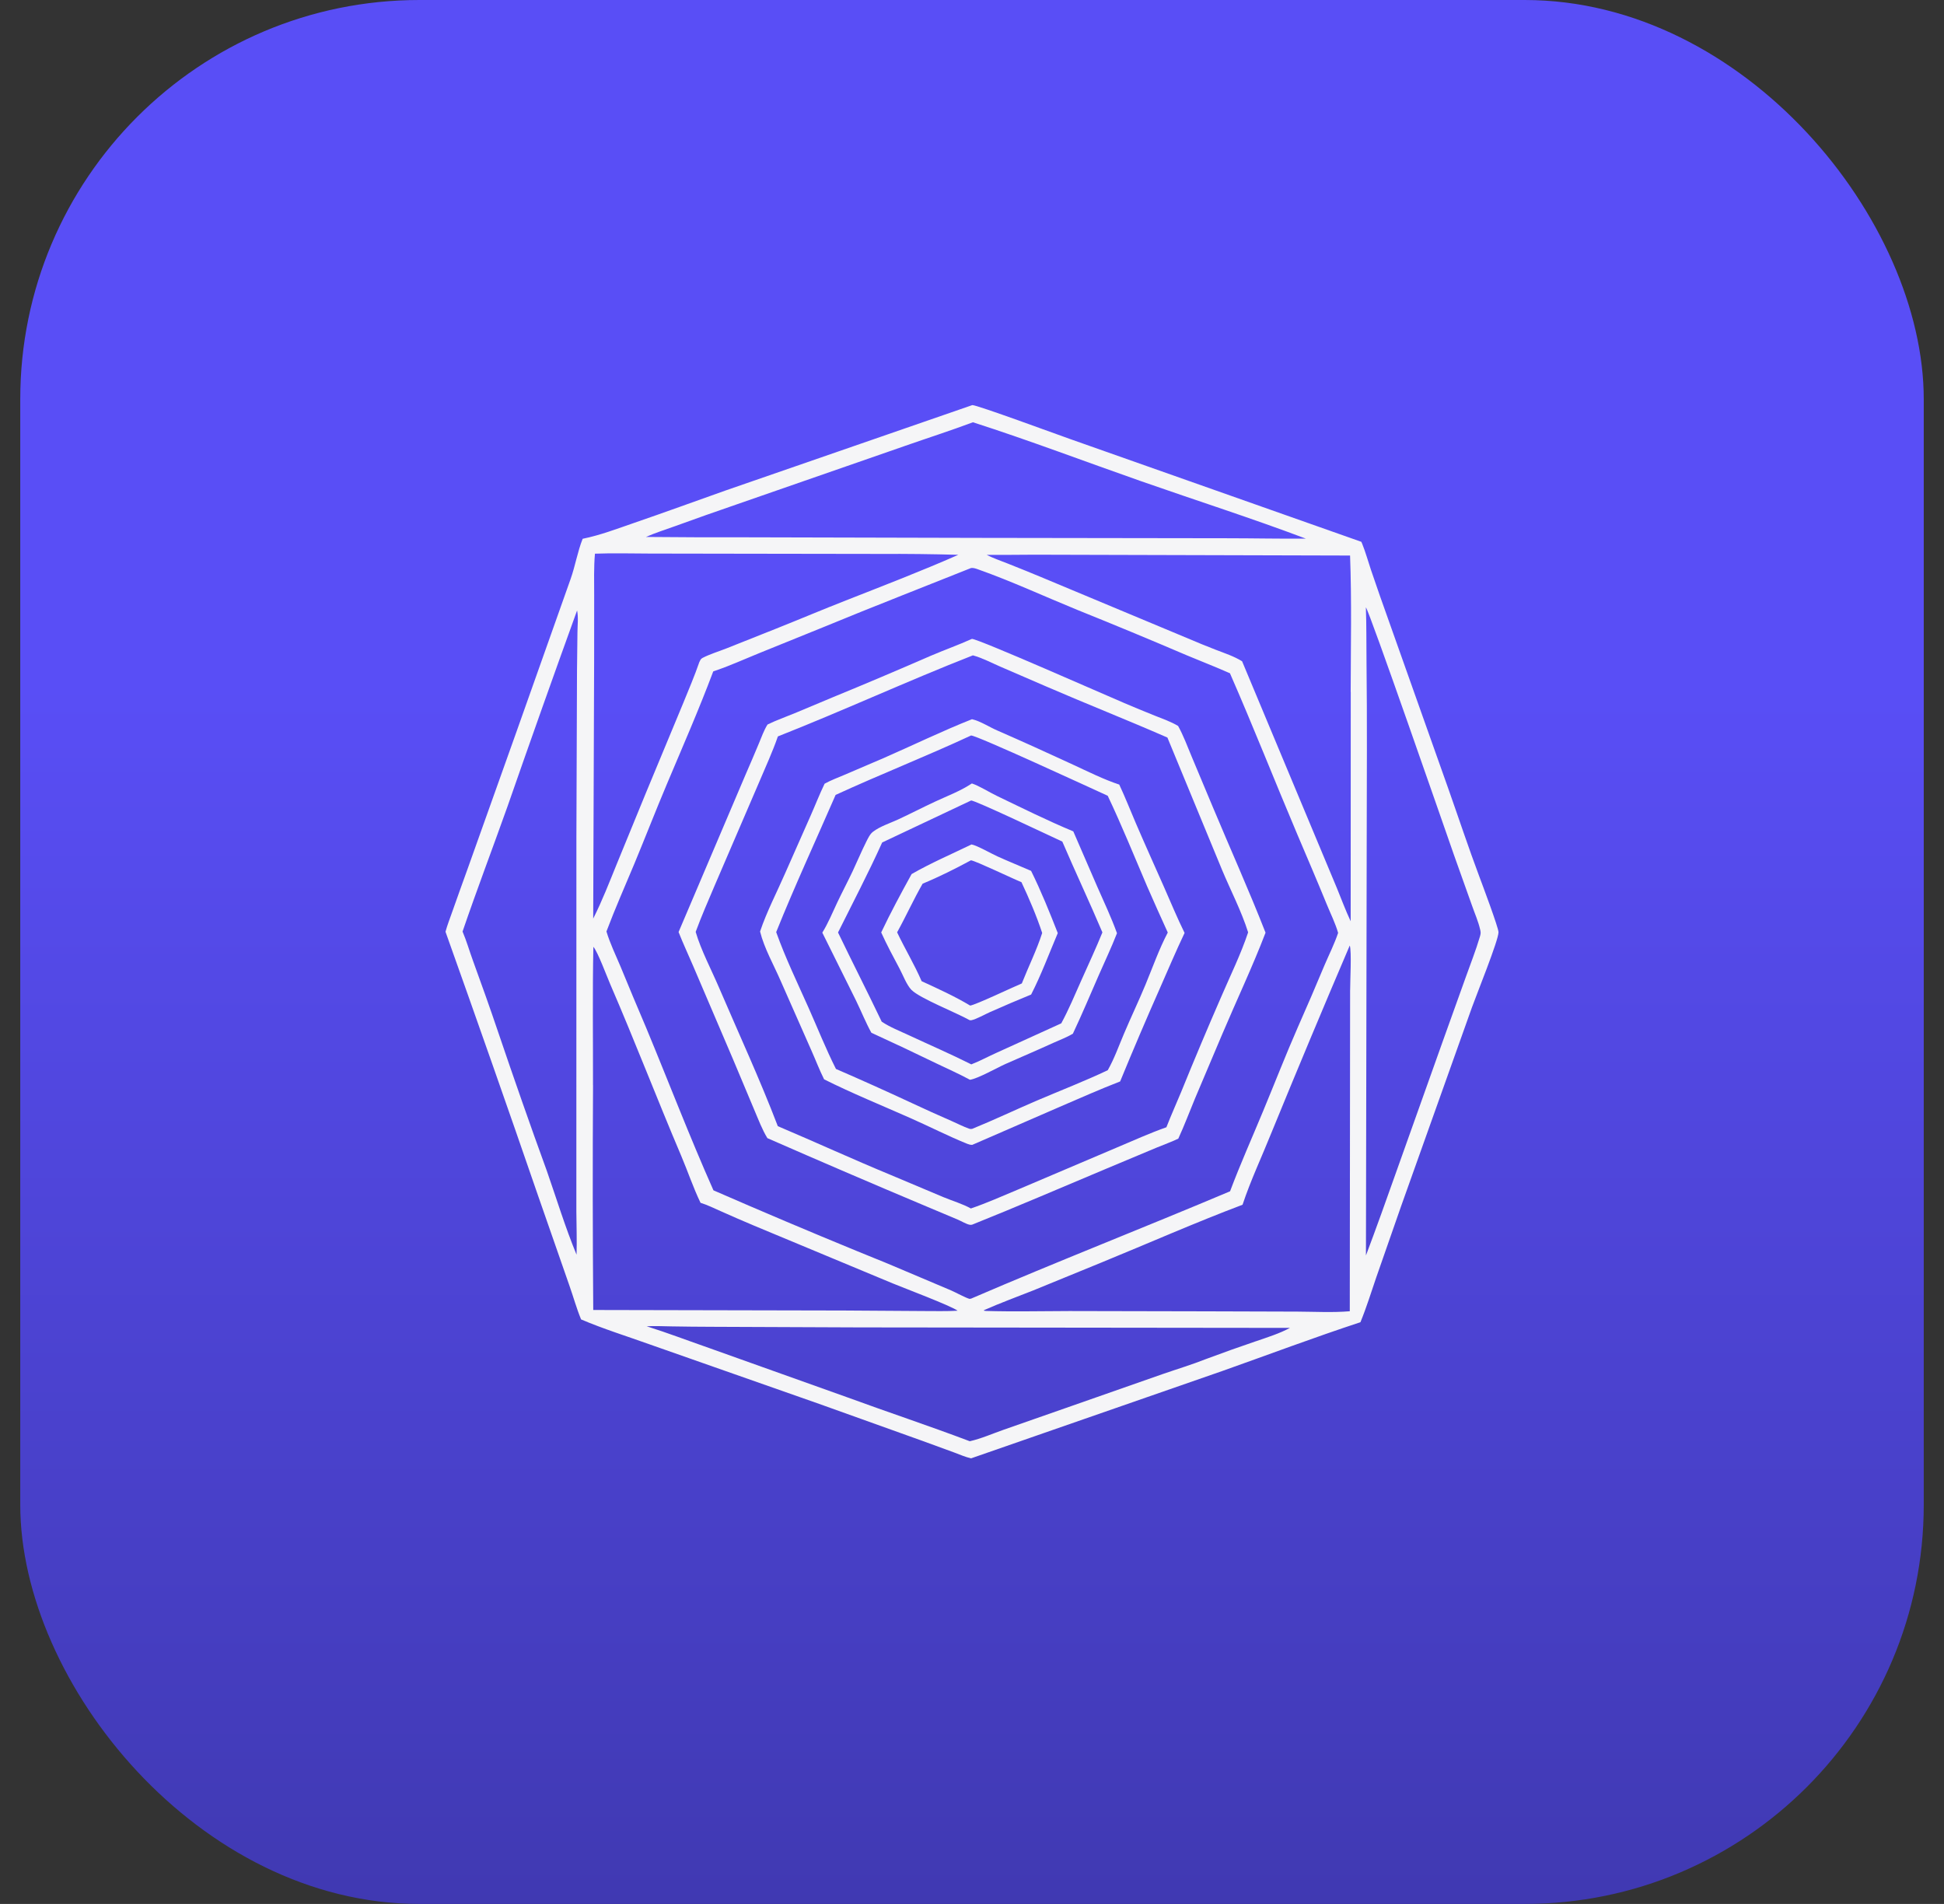 <svg xmlns="http://www.w3.org/2000/svg" width="48" height="47" viewBox="0 0 48 47" fill="none"><rect x="0" y="0" width="48" height="47" fill="#333333" stroke="none"/><rect x="0.5" width="47" height="47" rx="9.855" fill="url(#paint0_linear_714_1242)"></rect><path d="M15.66 12.907C15.241 13.051 14.823 13.212 14.387 13.3C14.261 13.613 14.204 13.969 14.089 14.293L12.756 18.054L11.561 21.406C11.429 21.778 11.291 22.148 11.162 22.521C11.107 22.68 11.043 22.839 11 23.001C11.771 25.163 12.532 27.329 13.28 29.5L14.06 31.738C14.157 32.012 14.237 32.304 14.348 32.571C14.899 32.806 15.478 32.985 16.041 33.187L20.226 34.656L22.767 35.566L23.558 35.855C23.691 35.904 23.839 35.97 23.978 36L30.178 33.845C31.311 33.444 32.451 33.014 33.591 32.64C33.738 32.283 33.853 31.909 33.978 31.544L34.595 29.776L36.345 24.866C36.46 24.546 37 23.212 37 23.013C37 22.898 36.596 21.824 36.526 21.637C36.255 20.914 36.013 20.183 35.756 19.456L34.294 15.335C34.142 14.913 33.994 14.49 33.85 14.065C33.779 13.854 33.718 13.631 33.635 13.425C33.629 13.408 33.621 13.392 33.613 13.375L26.437 10.843C26.119 10.731 24.119 9.995 24.008 10L17.927 12.104C17.172 12.371 16.418 12.647 15.66 12.907L15.66 12.907ZM14.258 15.608L14.247 16.554L14.232 20.672L14.231 28.371V29.906C14.234 30.262 14.246 30.618 14.236 30.973C13.957 30.3 13.743 29.593 13.502 28.904C13.087 27.765 12.686 26.615 12.296 25.466C12.097 24.876 11.888 24.292 11.675 23.707C11.589 23.471 11.52 23.228 11.421 22.996C11.775 21.96 12.165 20.937 12.532 19.905C13.095 18.29 13.667 16.677 14.249 15.069C14.284 15.233 14.259 15.44 14.258 15.608ZM35.886 21.065L36.347 22.358C36.414 22.55 36.502 22.747 36.546 22.944C36.549 22.954 36.55 22.964 36.553 22.973C36.566 23.03 36.556 23.069 36.54 23.125C36.44 23.462 36.308 23.796 36.19 24.127L35.627 25.696L34.478 28.921C34.233 29.613 33.986 30.306 33.727 30.992L33.746 20.682C33.748 19.232 33.758 17.782 33.741 16.332C33.736 15.886 33.742 15.439 33.725 14.993C33.802 15.059 35.698 20.529 35.886 21.064L35.886 21.065ZM14.689 13.668C15.138 13.651 15.59 13.664 16.038 13.665L18.423 13.669L21.754 13.674C22.39 13.671 23.026 13.678 23.662 13.696C22.75 14.098 21.814 14.457 20.887 14.822C20.312 15.046 19.744 15.288 19.172 15.515L17.935 16.007C17.745 16.082 17.529 16.147 17.349 16.24C17.298 16.266 17.291 16.3 17.266 16.348C17.149 16.689 17.004 17.024 16.869 17.358L15.938 19.599L15.235 21.314C15.048 21.772 14.871 22.234 14.647 22.676L14.67 16.259L14.671 14.695C14.671 14.354 14.66 14.008 14.69 13.668L14.689 13.668ZM23.977 14.022C24.037 14.014 24.096 14.036 24.152 14.056C24.979 14.349 25.786 14.723 26.599 15.055C27.505 15.419 28.406 15.793 29.304 16.177C29.658 16.326 30.018 16.464 30.369 16.62C30.946 17.936 31.471 19.273 32.031 20.594C32.276 21.172 32.524 21.747 32.761 22.328C32.855 22.558 32.972 22.791 33.04 23.029C32.95 23.298 32.817 23.562 32.705 23.824C32.492 24.336 32.272 24.846 32.047 25.354C31.747 26.038 31.476 26.736 31.189 27.426C30.916 28.086 30.623 28.739 30.372 29.408C28.255 30.302 26.113 31.138 24.002 32.047C23.996 32.05 23.991 32.053 23.985 32.055C23.985 32.055 23.943 32.065 23.942 32.064C23.862 32.048 23.58 31.896 23.484 31.855L22.054 31.25C21.763 31.125 21.467 31.013 21.175 30.89C19.983 30.401 18.797 29.899 17.616 29.384C17.028 28.062 16.51 26.708 15.955 25.372C15.74 24.868 15.528 24.363 15.32 23.856C15.201 23.573 15.062 23.288 14.974 22.994C15.186 22.431 15.43 21.88 15.662 21.325C15.934 20.67 16.191 20.008 16.467 19.354C16.856 18.431 17.259 17.512 17.611 16.574C17.988 16.449 18.359 16.281 18.727 16.131L20.374 15.464C21.57 14.97 22.778 14.502 23.979 14.021L23.977 14.022ZM14.642 26.788C14.644 25.65 14.628 24.509 14.651 23.372C14.762 23.502 14.985 24.106 15.068 24.297C15.675 25.7 16.223 27.128 16.821 28.535C16.983 28.917 17.117 29.319 17.297 29.692C17.465 29.744 17.624 29.823 17.785 29.894C18.06 30.017 18.336 30.137 18.614 30.254L22.041 31.681C22.313 31.793 23.494 32.239 23.645 32.356C23.368 32.372 23.084 32.364 22.806 32.364L20.842 32.351L14.648 32.338C14.634 30.488 14.632 28.637 14.643 26.788H14.642ZM31.012 33.109C30.601 33.249 30.191 33.394 29.783 33.547C29.43 33.687 29.059 33.798 28.699 33.923L26.472 34.703L24.785 35.293C24.509 35.389 24.23 35.514 23.945 35.578C22.934 35.196 21.908 34.856 20.893 34.484L17.504 33.275C16.993 33.097 16.484 32.903 15.967 32.74C16.171 32.729 16.379 32.74 16.584 32.743C16.914 32.749 17.244 32.752 17.575 32.753L21.226 32.768L31.85 32.78C31.593 32.92 31.288 33.014 31.011 33.11L31.012 33.109ZM33.336 24.435L33.328 32.369C32.905 32.405 32.462 32.38 32.037 32.378L29.741 32.371L26.403 32.364C25.718 32.365 25.033 32.382 24.349 32.362L24.294 32.355L24.297 32.342C24.697 32.165 25.105 32.016 25.512 31.855L27.196 31.166C28.35 30.694 29.515 30.179 30.68 29.74C30.879 29.14 31.157 28.553 31.392 27.966C32.025 26.419 32.67 24.878 33.327 23.341C33.377 23.477 33.335 24.239 33.337 24.436L33.336 24.435ZM33.352 17.08L33.35 22.742C33.225 22.476 33.121 22.196 33.01 21.924L30.669 16.324C30.468 16.199 30.233 16.123 30.013 16.038C29.787 15.95 29.562 15.859 29.339 15.763L25.709 14.247C25.433 14.132 25.156 14.02 24.878 13.91C24.706 13.842 24.527 13.781 24.362 13.697C24.756 13.698 25.149 13.697 25.543 13.693L33.335 13.714C33.377 14.834 33.352 15.96 33.35 17.081L33.352 17.08ZM22.338 11.01C22.899 10.814 23.467 10.632 24.023 10.424C25.421 10.873 26.798 11.397 28.184 11.882C29.536 12.355 30.902 12.791 32.242 13.296C31.59 13.302 30.939 13.287 30.288 13.287L24.193 13.278L18.486 13.264C17.641 13.266 16.795 13.263 15.949 13.255C16.181 13.152 16.431 13.075 16.67 12.988C17.173 12.805 17.678 12.627 18.185 12.453L22.339 11.01H22.338Z" fill="#F5F5F7"></path><path d="M18.951 17.886C18.861 18.029 18.802 18.199 18.737 18.354C18.629 18.613 18.519 18.871 18.407 19.127L16.755 23.008C16.868 23.297 17 23.575 17.121 23.86L18.102 26.155L18.632 27.417C18.728 27.642 18.82 27.887 18.948 28.096C20.235 28.66 21.525 29.214 22.819 29.758L23.656 30.11C23.74 30.146 23.852 30.215 23.938 30.233C23.963 30.238 23.981 30.238 24.005 30.231C25.118 29.785 26.218 29.311 27.323 28.847L28.565 28.327C28.74 28.254 28.923 28.19 29.094 28.108C29.244 27.783 29.368 27.449 29.506 27.118L30.181 25.524C30.534 24.691 30.924 23.869 31.248 23.024C30.837 21.973 30.372 20.942 29.937 19.901L29.422 18.672C29.317 18.421 29.221 18.159 29.089 17.921C28.91 17.813 28.704 17.743 28.51 17.665C28.255 17.563 28.002 17.459 27.75 17.351C27.31 17.165 24.182 15.782 23.999 15.771C23.664 15.922 23.32 16.044 22.983 16.188C22.18 16.538 21.373 16.88 20.564 17.212L19.623 17.606C19.4 17.698 19.168 17.779 18.952 17.885L18.951 17.886ZM24.023 16.178C24.256 16.242 24.483 16.363 24.705 16.459L25.825 16.943C26.82 17.374 27.831 17.772 28.825 18.207L30.173 21.471C30.387 21.983 30.651 22.487 30.818 23.016C30.636 23.561 30.379 24.082 30.152 24.61C29.812 25.389 29.483 26.172 29.163 26.959C29.043 27.249 28.914 27.534 28.8 27.827C28.386 27.973 27.982 28.157 27.577 28.327L25.116 29.373C24.739 29.531 24.359 29.7 23.972 29.832C23.767 29.718 23.517 29.645 23.298 29.554L22.006 29.01C21.067 28.622 20.141 28.197 19.205 27.8C18.762 26.641 18.238 25.51 17.749 24.369C17.565 23.939 17.305 23.447 17.177 23.004C17.318 22.621 17.482 22.247 17.641 21.872L18.747 19.302C18.903 18.932 19.076 18.559 19.207 18.179C20.823 17.542 22.404 16.812 24.022 16.178L24.023 16.178Z" fill="#F5F5F7"></path><path d="M19.271 24.203L20.031 25.924C20.138 26.163 20.231 26.41 20.348 26.644C21.037 26.989 21.759 27.282 22.464 27.594C22.937 27.802 23.403 28.042 23.881 28.235C23.925 28.252 23.959 28.262 24.006 28.262L26.16 27.326C26.658 27.112 27.152 26.892 27.658 26.696C27.976 25.922 28.304 25.153 28.643 24.388C28.843 23.935 29.036 23.477 29.249 23.03C29.065 22.657 28.906 22.27 28.738 21.89C28.506 21.366 28.27 20.844 28.044 20.318C27.908 20.002 27.782 19.679 27.636 19.368C27.248 19.24 26.865 19.047 26.494 18.876C25.875 18.589 25.254 18.308 24.63 18.035C24.432 17.951 24.208 17.801 24 17.754C23.258 18.048 22.534 18.401 21.803 18.72L20.85 19.128C20.687 19.197 20.515 19.261 20.361 19.346C20.235 19.605 20.132 19.873 20.015 20.136L19.39 21.549C19.183 22.025 18.932 22.503 18.767 22.995C18.87 23.409 19.102 23.814 19.271 24.203H19.271ZM20.632 19.623C21.738 19.115 22.873 18.669 23.977 18.156C24.117 18.152 26.955 19.464 27.351 19.644C27.699 20.376 28.003 21.131 28.322 21.875C28.49 22.258 28.66 22.64 28.834 23.02C28.618 23.431 28.462 23.877 28.284 24.306C28.116 24.712 27.925 25.11 27.754 25.515C27.626 25.815 27.513 26.137 27.352 26.419C26.794 26.684 26.175 26.924 25.603 27.168C25.07 27.396 24.546 27.646 24.009 27.865C24.008 27.865 24.007 27.866 24.006 27.866C23.977 27.872 23.958 27.872 23.93 27.863C23.78 27.809 23.632 27.733 23.487 27.669C23.161 27.527 22.837 27.381 22.515 27.23C21.894 26.941 21.27 26.66 20.641 26.388C20.395 25.901 20.19 25.385 19.968 24.886C19.692 24.267 19.393 23.648 19.165 23.01C19.623 21.871 20.142 20.75 20.632 19.624V19.623Z" fill="#F5F5F7"></path><path d="M21.515 25.494C22.051 25.739 22.585 25.991 23.116 26.249C23.395 26.383 23.678 26.508 23.95 26.655C24.146 26.627 24.616 26.359 24.827 26.265C25.22 26.091 25.614 25.924 26.005 25.745C26.166 25.672 26.339 25.609 26.491 25.517C26.715 25.043 26.918 24.558 27.128 24.078C27.279 23.733 27.443 23.388 27.58 23.037C27.438 22.645 27.259 22.265 27.091 21.884L26.501 20.523C25.865 20.259 25.239 19.947 24.618 19.649C24.435 19.562 24.178 19.399 23.997 19.34L23.975 19.354C23.705 19.531 23.389 19.649 23.097 19.785C22.786 19.929 22.481 20.088 22.169 20.232C21.971 20.323 21.728 20.4 21.555 20.533C21.479 20.591 21.433 20.693 21.39 20.777C21.271 21.014 21.169 21.26 21.056 21.5C20.934 21.759 20.799 22.013 20.676 22.272C20.557 22.523 20.451 22.785 20.304 23.023L21.137 24.701C21.264 24.962 21.375 25.239 21.515 25.494V25.494ZM21.783 20.797L23.977 19.761C24.061 19.747 25.97 20.657 26.23 20.775C26.552 21.526 26.901 22.264 27.22 23.017C27.058 23.415 26.875 23.807 26.7 24.199C26.541 24.555 26.39 24.92 26.204 25.262L24.603 25.99C24.396 26.083 24.195 26.192 23.983 26.275C23.478 26.021 22.958 25.797 22.446 25.558C22.224 25.454 21.973 25.357 21.77 25.22C21.418 24.482 21.046 23.756 20.692 23.019C21.058 22.282 21.444 21.547 21.782 20.797H21.783Z" fill="#F5F5F7"></path><path d="M22.509 24.439C22.709 24.643 23.622 25.003 23.939 25.182C23.957 25.186 23.964 25.189 23.984 25.185C24.096 25.165 24.331 25.034 24.445 24.984C24.781 24.835 25.119 24.69 25.46 24.551C25.709 24.065 25.904 23.538 26.118 23.034C25.915 22.517 25.706 21.997 25.459 21.498C25.182 21.377 24.902 21.265 24.627 21.14C24.474 21.071 24.119 20.867 23.988 20.846C23.497 21.084 22.982 21.305 22.509 21.577C22.25 22.047 21.988 22.532 21.758 23.018C21.896 23.324 22.056 23.619 22.213 23.915C22.298 24.074 22.383 24.311 22.508 24.44L22.509 24.439ZM22.779 21.815C23.186 21.647 23.587 21.446 23.974 21.237C24.1 21.255 25.008 21.692 25.221 21.777C25.409 22.176 25.595 22.613 25.733 23.031C25.597 23.454 25.394 23.863 25.23 24.277C25.048 24.351 24.069 24.816 23.954 24.823C23.572 24.594 23.16 24.407 22.756 24.221C22.578 23.807 22.343 23.421 22.151 23.015C22.37 22.62 22.555 22.208 22.78 21.816L22.779 21.815Z" fill="#F5F5F7"></path><defs><linearGradient id="paint0_linear_714_1242" x1="24" y1="0" x2="24" y2="47" gradientUnits="userSpaceOnUse"><stop offset="0.36" stop-color="#594EF6"></stop><stop offset="1" stop-color="#4039B2"></stop></linearGradient></defs></svg>